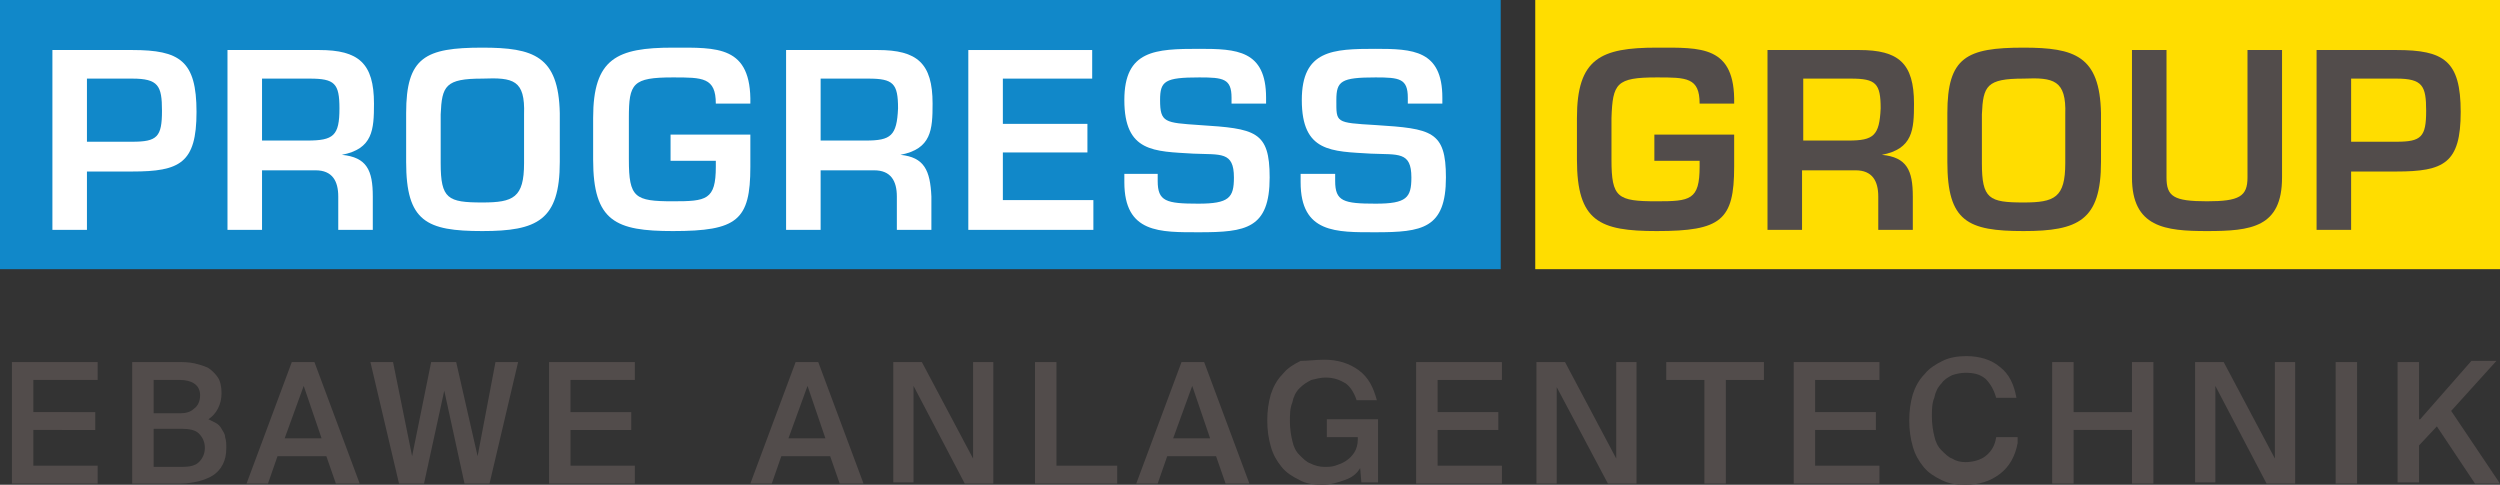 <svg xmlns="http://www.w3.org/2000/svg" xmlns:xlink="http://www.w3.org/1999/xlink" x="0px" y="0px" style="enable-background:new 0 0 312 120;" xml:space="preserve" viewBox="0 39.6 209.9 40.7" aria-label="ebawe progress group">
<rect x="0" y="39.6" width="209.9" height="40.7" fill="#333333" stroke="none"/>
<style type="text/css">
	.st0{fill:#524C4B;}
	.st1{fill:#1188C9;}
	.st2{fill:#FFFFFF;}
	.st3{fill:#FFDD00;}
</style>
<g>
	<g>
		<path class="st0" d="M1,70h7.2v1.5H2.8v2.7H8v1.5H2.8v3h5.4v1.5H1V70z"/>
		<path class="st0" d="M11.1,70h3.8c0.5,0,0.9,0,1.4,0.1c0.4,0.1,0.8,0.2,1.2,0.4c0.3,0.2,0.6,0.5,0.8,0.8c0.2,0.3,0.3,0.8,0.3,1.3    c0,0.5-0.1,0.9-0.3,1.3c-0.2,0.4-0.5,0.7-0.8,0.9c0.2,0.1,0.4,0.2,0.6,0.3c0.2,0.1,0.4,0.3,0.5,0.5c0.1,0.2,0.3,0.4,0.3,0.7    c0.1,0.3,0.1,0.6,0.1,0.9c0,0.6-0.1,1-0.3,1.4c-0.2,0.4-0.5,0.7-0.8,0.9c-0.3,0.2-0.8,0.4-1.2,0.5s-1,0.2-1.5,0.2h-4.1V70z     M12.9,74.3h2.2c0.5,0,0.9-0.1,1.2-0.4c0.3-0.2,0.5-0.6,0.5-1.1c0-0.5-0.2-0.8-0.5-1c-0.3-0.2-0.7-0.3-1.2-0.3h-2.2V74.3z     M12.9,78.8h2.4c0.6,0,1.1-0.1,1.4-0.4c0.3-0.3,0.5-0.7,0.5-1.2c0-0.5-0.2-0.9-0.5-1.2c-0.3-0.3-0.8-0.4-1.5-0.4h-2.3V78.8z"/>
		<path class="st0" d="M24.5,70h1.9l3.8,10.2h-2l-0.8-2.3h-4.1l-0.8,2.3h-1.8L24.5,70z M23.9,76.4h3.1l-1.5-4.4L23.9,76.4z"/>
		<path class="st0" d="M40.1,77.9l1.5-7.9h1.9l-2.4,10.2H39l-1.7-7.8l-1.7,7.8h-2.1L31.1,70H33l1.6,7.9l1.6-7.9h2.1L40.1,77.9z"/>
		<path class="st0" d="M46.1,70h7.2v1.5h-5.4v2.7H53v1.5h-5.1v3h5.4v1.5h-7.2V70z"/>
		<path class="st0" d="M66.8,70h1.9l3.8,10.2h-2l-0.8-2.3h-4.1l-0.8,2.3H63L66.8,70z M66.2,76.4h3.1l-1.5-4.4L66.2,76.4z"/>
		<path class="st0" d="M81,80.2L76.7,72v8.1H75V70h2.4l4.3,8.1V70h1.7v10.2H81z"/>
		<path class="st0" d="M88.7,78.7h5.1v1.5h-6.9V70h1.8V78.7z"/>
		<path class="st0" d="M99.2,70h1.9l3.8,10.2h-2l-0.8-2.3H98l-0.8,2.3h-1.8L99.2,70z M98.5,76.4h3.1l-1.5-4.4L98.5,76.4z"/>
		<path class="st0" d="M111.2,69.8c1.1,0,2.1,0.3,2.9,0.9c0.8,0.6,1.2,1.4,1.5,2.5h-1.7c-0.2-0.6-0.5-1.1-0.9-1.4    c-0.5-0.3-1-0.5-1.7-0.5c-0.4,0-0.8,0.1-1.2,0.2c-0.4,0.2-0.7,0.4-1,0.7c-0.3,0.3-0.5,0.7-0.6,1.2c-0.2,0.5-0.2,1-0.2,1.6    c0,0.6,0.1,1.2,0.2,1.6c0.1,0.5,0.3,0.9,0.6,1.2c0.3,0.3,0.6,0.6,0.9,0.7c0.4,0.2,0.8,0.3,1.2,0.3c0.3,0,0.6,0,0.9-0.1    c0.3-0.1,0.6-0.2,0.9-0.4c0.3-0.2,0.5-0.4,0.7-0.7c0.2-0.3,0.3-0.7,0.3-1.1v-0.2h-2.6v-1.5h4.3v5.3h-1.4l-0.1-1.2    c-0.3,0.5-0.7,0.8-1.3,1c-0.5,0.2-1.2,0.4-1.9,0.4c-0.7,0-1.4-0.1-1.9-0.4c-0.6-0.3-1.1-0.6-1.5-1.1c-0.4-0.5-0.7-1-0.9-1.7    c-0.2-0.7-0.3-1.4-0.3-2.2c0-0.8,0.1-1.5,0.3-2.2c0.2-0.6,0.5-1.2,1-1.7c0.4-0.5,0.9-0.8,1.5-1.1    C109.8,69.9,110.5,69.8,111.2,69.8z"/>
		<path class="st0" d="M118.9,70h7.2v1.5h-5.4v2.7h5.1v1.5h-5.1v3h5.4v1.5h-7.2V70z"/>
		<path class="st0" d="M135,80.2l-4.3-8.1v8.1H129V70h2.4l4.3,8.1V70h1.7v10.2H135z"/>
		<path class="st0" d="M143.1,71.5h-3.2V70h8.2v1.5h-3.2v8.7h-1.8V71.5z"/>
		<path class="st0" d="M150.6,70h7.2v1.5h-5.4v2.7h5.1v1.5h-5.1v3h5.4v1.5h-7.2V70z"/>
		<path class="st0" d="M169.4,76.8c-0.2,1.1-0.7,2-1.5,2.6c-0.8,0.6-1.7,0.9-2.9,0.9c-0.8,0-1.4-0.1-2-0.4c-0.6-0.3-1.1-0.6-1.5-1.1    c-0.4-0.5-0.7-1-0.9-1.7c-0.2-0.7-0.3-1.4-0.3-2.2c0-0.8,0.1-1.5,0.3-2.2c0.2-0.6,0.5-1.2,1-1.7c0.4-0.5,0.9-0.8,1.5-1.1    s1.3-0.4,2-0.4c1.1,0,2.1,0.3,2.8,0.9c0.8,0.6,1.2,1.5,1.4,2.6h-1.7c-0.2-0.7-0.5-1.2-0.9-1.6c-0.5-0.4-1-0.5-1.7-0.5    c-0.4,0-0.8,0.1-1.1,0.2c-0.4,0.2-0.7,0.4-0.9,0.7c-0.3,0.3-0.5,0.7-0.6,1.2c-0.2,0.5-0.2,1-0.2,1.6c0,0.6,0.1,1.2,0.2,1.6    c0.1,0.5,0.3,0.9,0.6,1.2c0.3,0.3,0.6,0.6,0.9,0.7c0.3,0.2,0.7,0.3,1.1,0.3c0.7,0,1.3-0.2,1.7-0.5c0.5-0.4,0.8-0.9,0.9-1.6H169.4z    "/>
		<path class="st0" d="M180.8,70v10.2H179v-4.5h-4.9v4.5h-1.8V70h1.8v4.2h4.9V70H180.8z"/>
		<path class="st0" d="M190.3,80.2L186,72v8.1h-1.7V70h2.4l4.3,8.1V70h1.7v10.2H190.3z"/>
		<path class="st0" d="M197.9,80.2h-1.8V70h1.8V80.2z"/>
		<path class="st0" d="M203.2,74.8l4.3-4.9h2.1l-3.8,4.2l4.1,6.1h-2.1l-3.2-4.8l-1.5,1.6v3.1h-1.8V70h1.8V74.8z"/>
	</g>
	<g>
		<rect y="39.6" class="st1" width="126" height="22.6"/>
		<path class="st2" d="M63,50.9v2.7c0,4.5-1.1,5.4-6.5,5.4c-4.8,0-6.7-0.8-6.7-6v-3.5c0-5,2-5.9,6.7-5.9c3.7,0,6.6-0.2,6.5,4.7h-2.9    c0-2.2-1.1-2.2-3.6-2.2c-3.4,0-3.7,0.5-3.7,3.4V53c0,3.2,0.5,3.5,3.7,3.5c2.8,0,3.6-0.1,3.6-2.9v-0.5h-3.8v-2.2H63z"/>
		<polygon class="st2" points="84.2,50 91.3,50 91.3,52.4 84.2,52.4 84.2,56.4 91.8,56.4 91.8,58.9 81.3,58.9 81.3,43.8 91.7,43.8     91.7,46.2 84.2,46.2   "/>
		<path class="st2" d="M97.2,54.1v0.7c0,1.7,0.7,1.9,3.4,1.9c2.6,0,3-0.5,3-2.2c0-2.2-1.1-1.9-3.4-2c-3.3-0.2-5.8-0.1-5.8-4.5    c0-4.2,2.6-4.3,6.3-4.3c3.1,0,5.6,0.1,5.6,4.1v0.5h-2.9v-0.5c0-1.6-0.7-1.7-2.7-1.7c-2.9,0-3.3,0.3-3.3,1.9c0,1.9,0.4,1.9,3.3,2.1    c4.7,0.3,5.9,0.5,5.9,4.4c0,4.3-2,4.6-5.9,4.6c-3.3,0-6.3,0.1-6.3-4.2v-0.7H97.2z"/>
		<path class="st2" d="M112.1,54.1v0.7c0,1.7,0.7,1.9,3.4,1.9c2.6,0,3-0.5,3-2.2c0-2.2-1.1-1.9-3.4-2c-3.3-0.2-5.8-0.1-5.8-4.5    c0-4.2,2.6-4.3,6.2-4.3c3.1,0,5.6,0.1,5.6,4.1v0.5h-2.9v-0.5c0-1.6-0.7-1.7-2.7-1.7c-2.9,0-3.3,0.3-3.3,1.9c0,1.9-0.1,1.9,3.3,2.1    c4.7,0.3,5.9,0.5,5.9,4.4c0,4.3-2,4.6-5.9,4.6c-3.3,0-6.3,0.1-6.3-4.2v-0.7H112.1z"/>
		<rect x="128.9" y="39.6" class="st3" width="81" height="22.6"/>
		<path class="st2" d="M11.1,43.8H4.4v15.1h2.9V54h3.8c4,0,5.4-0.7,5.4-5C16.5,44.7,15.1,43.8,11.1,43.8 M11.1,51.5H7.3v-5.3h3.8    c2.2,0,2.5,0.6,2.5,2.7C13.6,51.1,13.2,51.5,11.1,51.5"/>
		<path class="st2" d="M28.7,52.6L28.7,52.6c2.6-0.5,2.7-2.1,2.7-4.3c0-3.4-1.3-4.5-4.6-4.5h-7.7v15.1H22v-5h4.5    c1.4,0,1.9,0.9,1.9,2.2v2.8h2.9v-2.8C31.3,53.9,30.8,52.8,28.7,52.6 M25.8,51.4H22v-5.2h4c2.1,0,2.5,0.4,2.5,2.5    C28.5,51,28,51.4,25.8,51.4"/>
		<path class="st2" d="M40.5,43.6c-4.8,0-6.4,0.8-6.4,5.5v4.1c0,5,1.7,5.8,6.4,5.8c4.6,0,6.5-0.9,6.5-5.8v-4.1    C46.9,44.3,44.8,43.6,40.5,43.6 M44,49.2v4.1c0,2.9-0.9,3.3-3.5,3.3c-2.9,0-3.5-0.3-3.5-3.3v-4.1c0.1-2.4,0.4-3,3.5-3    C43.1,46.1,44.1,46.3,44,49.2"/>
		<path class="st2" d="M75.6,52.6L75.6,52.6c2.6-0.5,2.7-2.1,2.7-4.3c0-3.4-1.3-4.5-4.6-4.5h-7.7v15.1h2.9v-5h4.5    c1.4,0,1.9,0.9,1.9,2.2v2.8h2.9v-2.8C78.1,53.9,77.6,52.8,75.6,52.6 M72.7,51.4h-3.8v-5.2h4c2.1,0,2.5,0.4,2.5,2.5    C75.3,51,74.8,51.4,72.7,51.4"/>
		<path class="st0" d="M145.6,50.9v2.7c0,4.5-1.1,5.4-6.5,5.4c-4.8,0-6.7-0.8-6.7-6v-3.5c0-5,2-5.9,6.7-5.9c3.7,0,6.6-0.2,6.5,4.7    h-2.9c0-2.2-1.1-2.2-3.6-2.2c-3.4,0-3.7,0.5-3.8,3.4V53c0,3.2,0.5,3.5,3.8,3.5c2.8,0,3.6-0.1,3.6-2.9v-0.5h-3.8v-2.2H145.6z"/>
		<path class="st0" d="M191.6,43.8v10.7c0,4.2-2.6,4.5-6.3,4.5c-3.5,0-6.3-0.3-6.3-4.5V43.8h2.9v10.7c0,1.6,0.6,2,3.4,2    c2.7,0,3.4-0.4,3.4-2V43.8H191.6z"/>
		<path class="st0" d="M158,52.6L158,52.6c2.6-0.5,2.7-2.1,2.7-4.3c0-3.4-1.3-4.5-4.6-4.5h-7.7v15.1h2.9v-5h4.5    c1.4,0,1.9,0.9,1.9,2.2v2.8h2.9v-2.8C160.6,53.9,160.1,52.8,158,52.6 M155.2,51.4h-3.8v-5.2h4c2.1,0,2.5,0.4,2.5,2.5    C157.8,51,157.3,51.4,155.2,51.4"/>
		<path class="st0" d="M169.9,43.6c-4.8,0-6.4,0.8-6.4,5.5v4.1c0,5,1.7,5.8,6.4,5.8c4.6,0,6.5-0.9,6.5-5.8v-4.1    C176.3,44.3,174.2,43.6,169.9,43.6 M173.4,49.2v4.1c0,2.9-0.9,3.3-3.5,3.3c-2.9,0-3.5-0.3-3.5-3.3v-4.1c0.1-2.4,0.4-3,3.5-3    C172.4,46.1,173.5,46.3,173.4,49.2"/>
		<path class="st0" d="M201.2,43.8h-6.7v15.1h2.9V54h3.8c4,0,5.4-0.7,5.4-5C206.6,44.7,205.2,43.8,201.2,43.8 M201.2,51.5h-3.8v-5.3    h3.8c2.2,0,2.5,0.6,2.5,2.7C203.7,51.1,203.3,51.5,201.2,51.5"/>
	</g>
</g>
</svg>